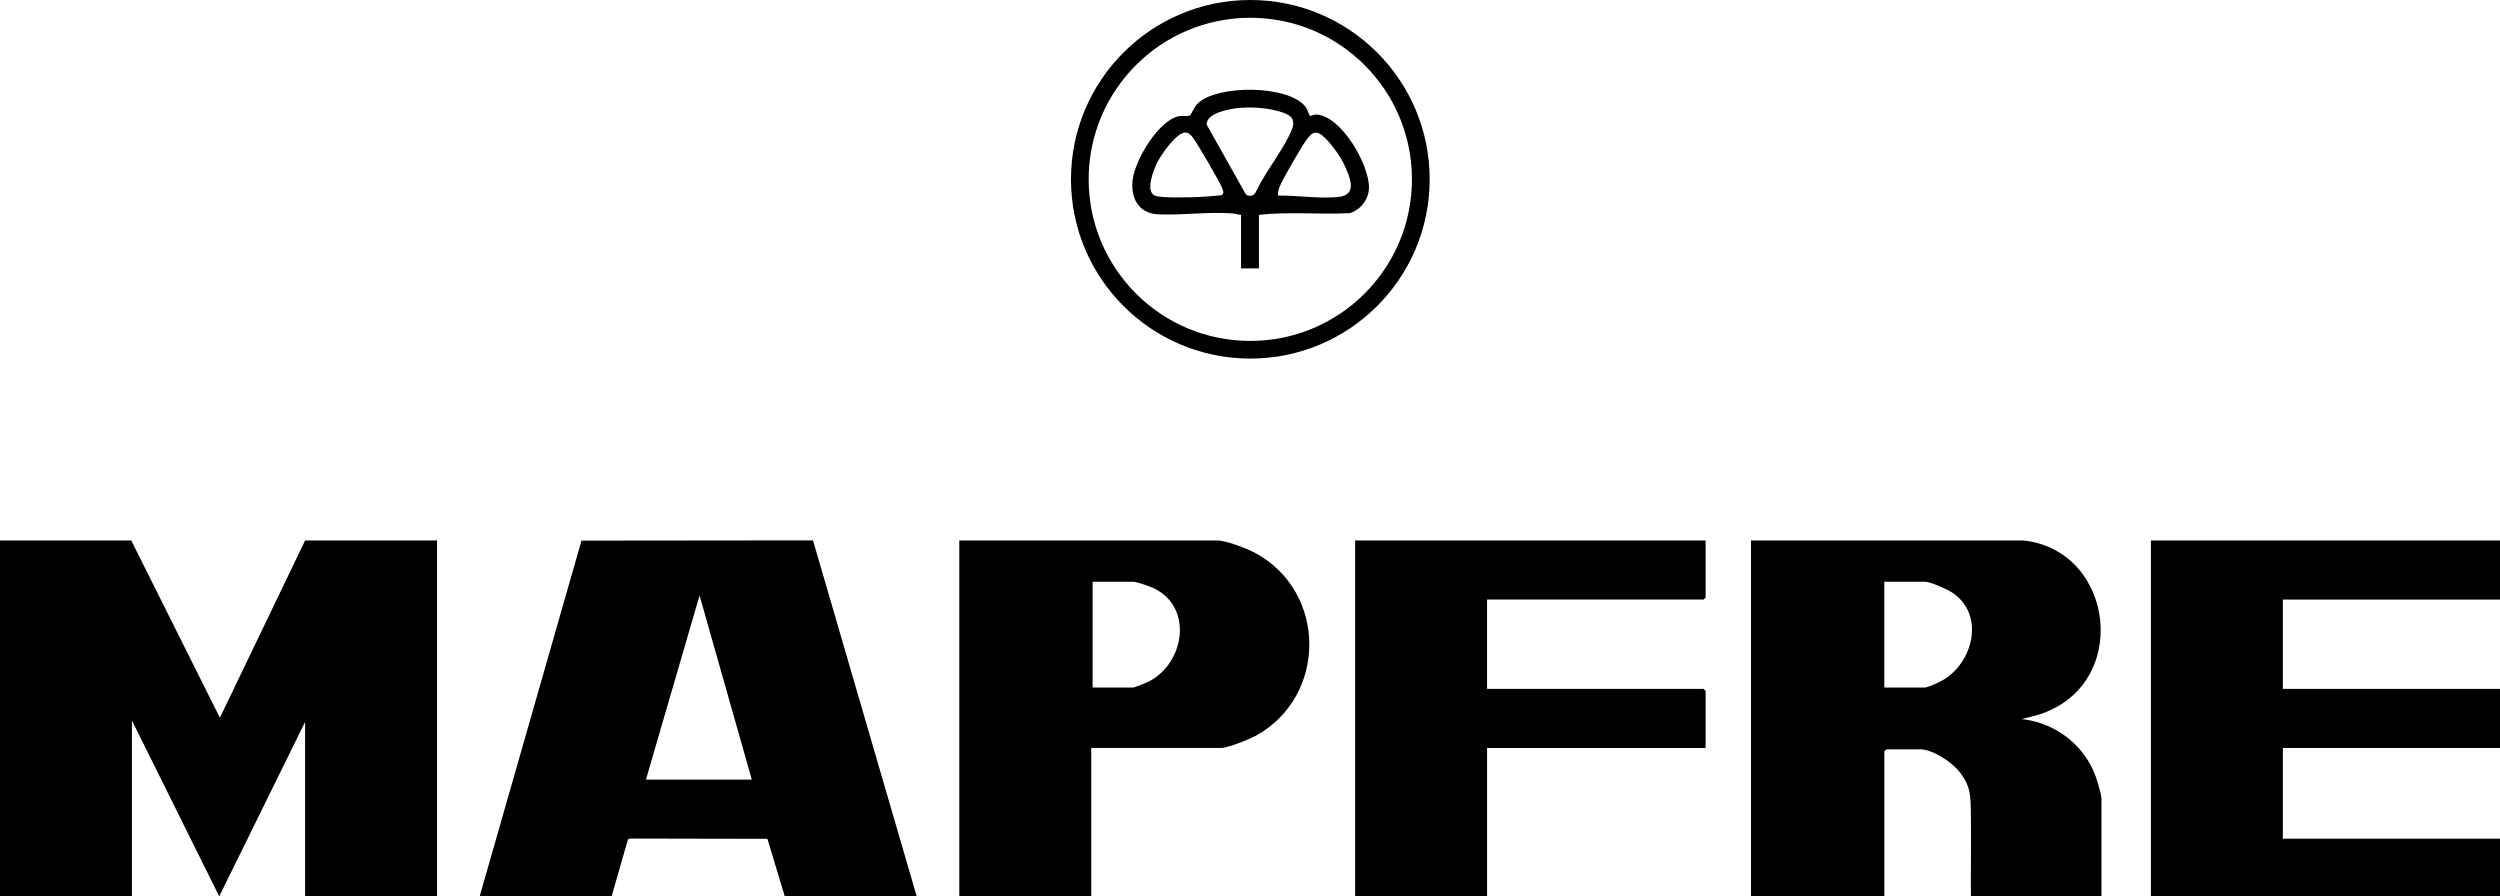 <?xml version="1.0" encoding="UTF-8"?>
<svg id="Camada_2" data-name="Camada 2" xmlns="http://www.w3.org/2000/svg" viewBox="0 0 920.3 329.97">
  <g id="Camada_3" data-name="Camada 3">
    <g>
      <path d="M401.71,275.34v54.63h-48.57v-131.01h94.86c3.53,0,11.19,3.01,14.43,4.8,26.04,14.39,26.06,52.4.14,66.93-2.46,1.38-10.52,4.65-13.05,4.65h-47.81ZM402.22,253.09h14.93c.59,0,4.99-1.82,5.84-2.26,13.04-6.76,16.38-27.1,1.84-34.25-1.35-.66-6.45-2.44-7.68-2.44h-14.93v38.95Z"/>
      <polygon points="48.32 198.96 80.94 264.21 112.32 198.96 160.89 198.96 160.89 329.97 112.32 329.97 112.32 265.73 80.7 329.97 48.57 265.23 48.57 329.97 0 329.97 0 198.96 48.32 198.96"/>
      <path d="M176.57,329.97l37.49-130.96,85.22-.09,38.18,131.04h-48.57l-6.39-21.17-50.54-.1-.8.33-6.01,20.95h-48.57ZM276.75,286.98l-19.23-67.78-19.73,67.78h38.96Z"/>
      <path d="M627.87,198.96v20.99c0,.05-.71.76-.76.76h-79.69v32.88h79.69c.05,0,.76.71.76.76v20.99h-80.44v54.63h-48.57v-131.01h129.01Z"/>
      <polygon points="920.3 198.96 920.3 220.71 840.36 220.71 840.36 253.59 920.3 253.59 920.3 275.34 840.36 275.34 840.36 308.73 920.3 308.73 920.3 329.97 791.79 329.97 791.79 198.96 920.3 198.96"/>
      <path d="M744.99,198.96c33.77,3.8,39.61,53.78,5.07,64.25l-5.82,1.5c13.15,1.4,24.39,10.61,27.96,23.39.34,1.21,1.39,4.76,1.39,5.7v36.17h-48.06c-.09-10.03.13-20.08-.02-30.12-.1-6.71.11-10.54-4.54-16.15-2.7-3.27-9.63-7.85-13.9-7.85h-12.65c-.05,0-.76.71-.76.76v53.36h-49.08v-131.01h100.43ZM693.64,253.09h14.93c1.01,0,5.02-1.82,6.16-2.44,11.62-6.34,16.17-24.33,3.98-32.47-1.91-1.27-8.04-4.03-10.13-4.03h-14.93v38.95Z"/>
      <path d="M526.29,66c0,36.45-29.56,66-66.02,66s-66.02-29.55-66.02-66S423.81,0,460.27,0s66.02,29.55,66.02,66ZM519.76,66.02c0-32.85-26.64-59.48-59.5-59.48s-59.5,26.63-59.5,59.48,26.64,59.48,59.5,59.48,59.5-26.63,59.5-59.48Z"/>
      <path d="M456.86,79.09c-1.12-.08-2.13-.44-3.27-.53-8.99-.66-18.31.73-27.26.34-7.21-.31-10.16-6.03-9.39-12.66.84-7.25,9.48-21.93,17.01-23.46,1.24-.25,3.4.19,4.2-.35.22-.15,1.56-3.1,2.49-4.08,6.89-7.28,33.78-7.22,39.99,1.03.68.91,1.4,3.17,1.54,3.28.22.16,1.56-.53,2.25-.51,9.33.31,19.74,18.67,19.53,27.07-.11,4.19-3.05,7.94-6.99,9.24-11.15.56-22.47-.59-33.53.62v19.73h-6.58v-19.73ZM455.74,39.78c-3.19.33-11.82,1.85-11.53,6.14l14.4,25.59c1.08.97,2.8.69,3.53-.53,3.52-7.58,9.91-15.22,13.19-22.72,2.15-4.9-.64-6.21-4.83-7.36-4.56-1.26-10.07-1.6-14.78-1.11ZM435.99,48.82c-3.26.49-8.66,8.26-10.08,11.2-1.28,2.65-4.42,10.44-.72,12.02,2.13.91,13.22.62,16.26.48,1.2-.05,8-.52,8.35-.75.85-.58.47-1.56.21-2.28-.81-2.25-9.34-16.91-10.94-18.91-.8-1-1.64-1.98-3.08-1.76ZM470.52,72c7.23-.1,14.8,1.2,22.03.53,7.53-.7,4.32-7.55,2.11-12.27-1.37-2.94-6-9.48-8.78-10.96-2.25-1.19-3.31.11-4.65,1.79-1.77,2.21-9.48,15.52-10.32,18.01-.33.99-.54,1.83-.4,2.89Z"/>
    </g>
  </g>
</svg>